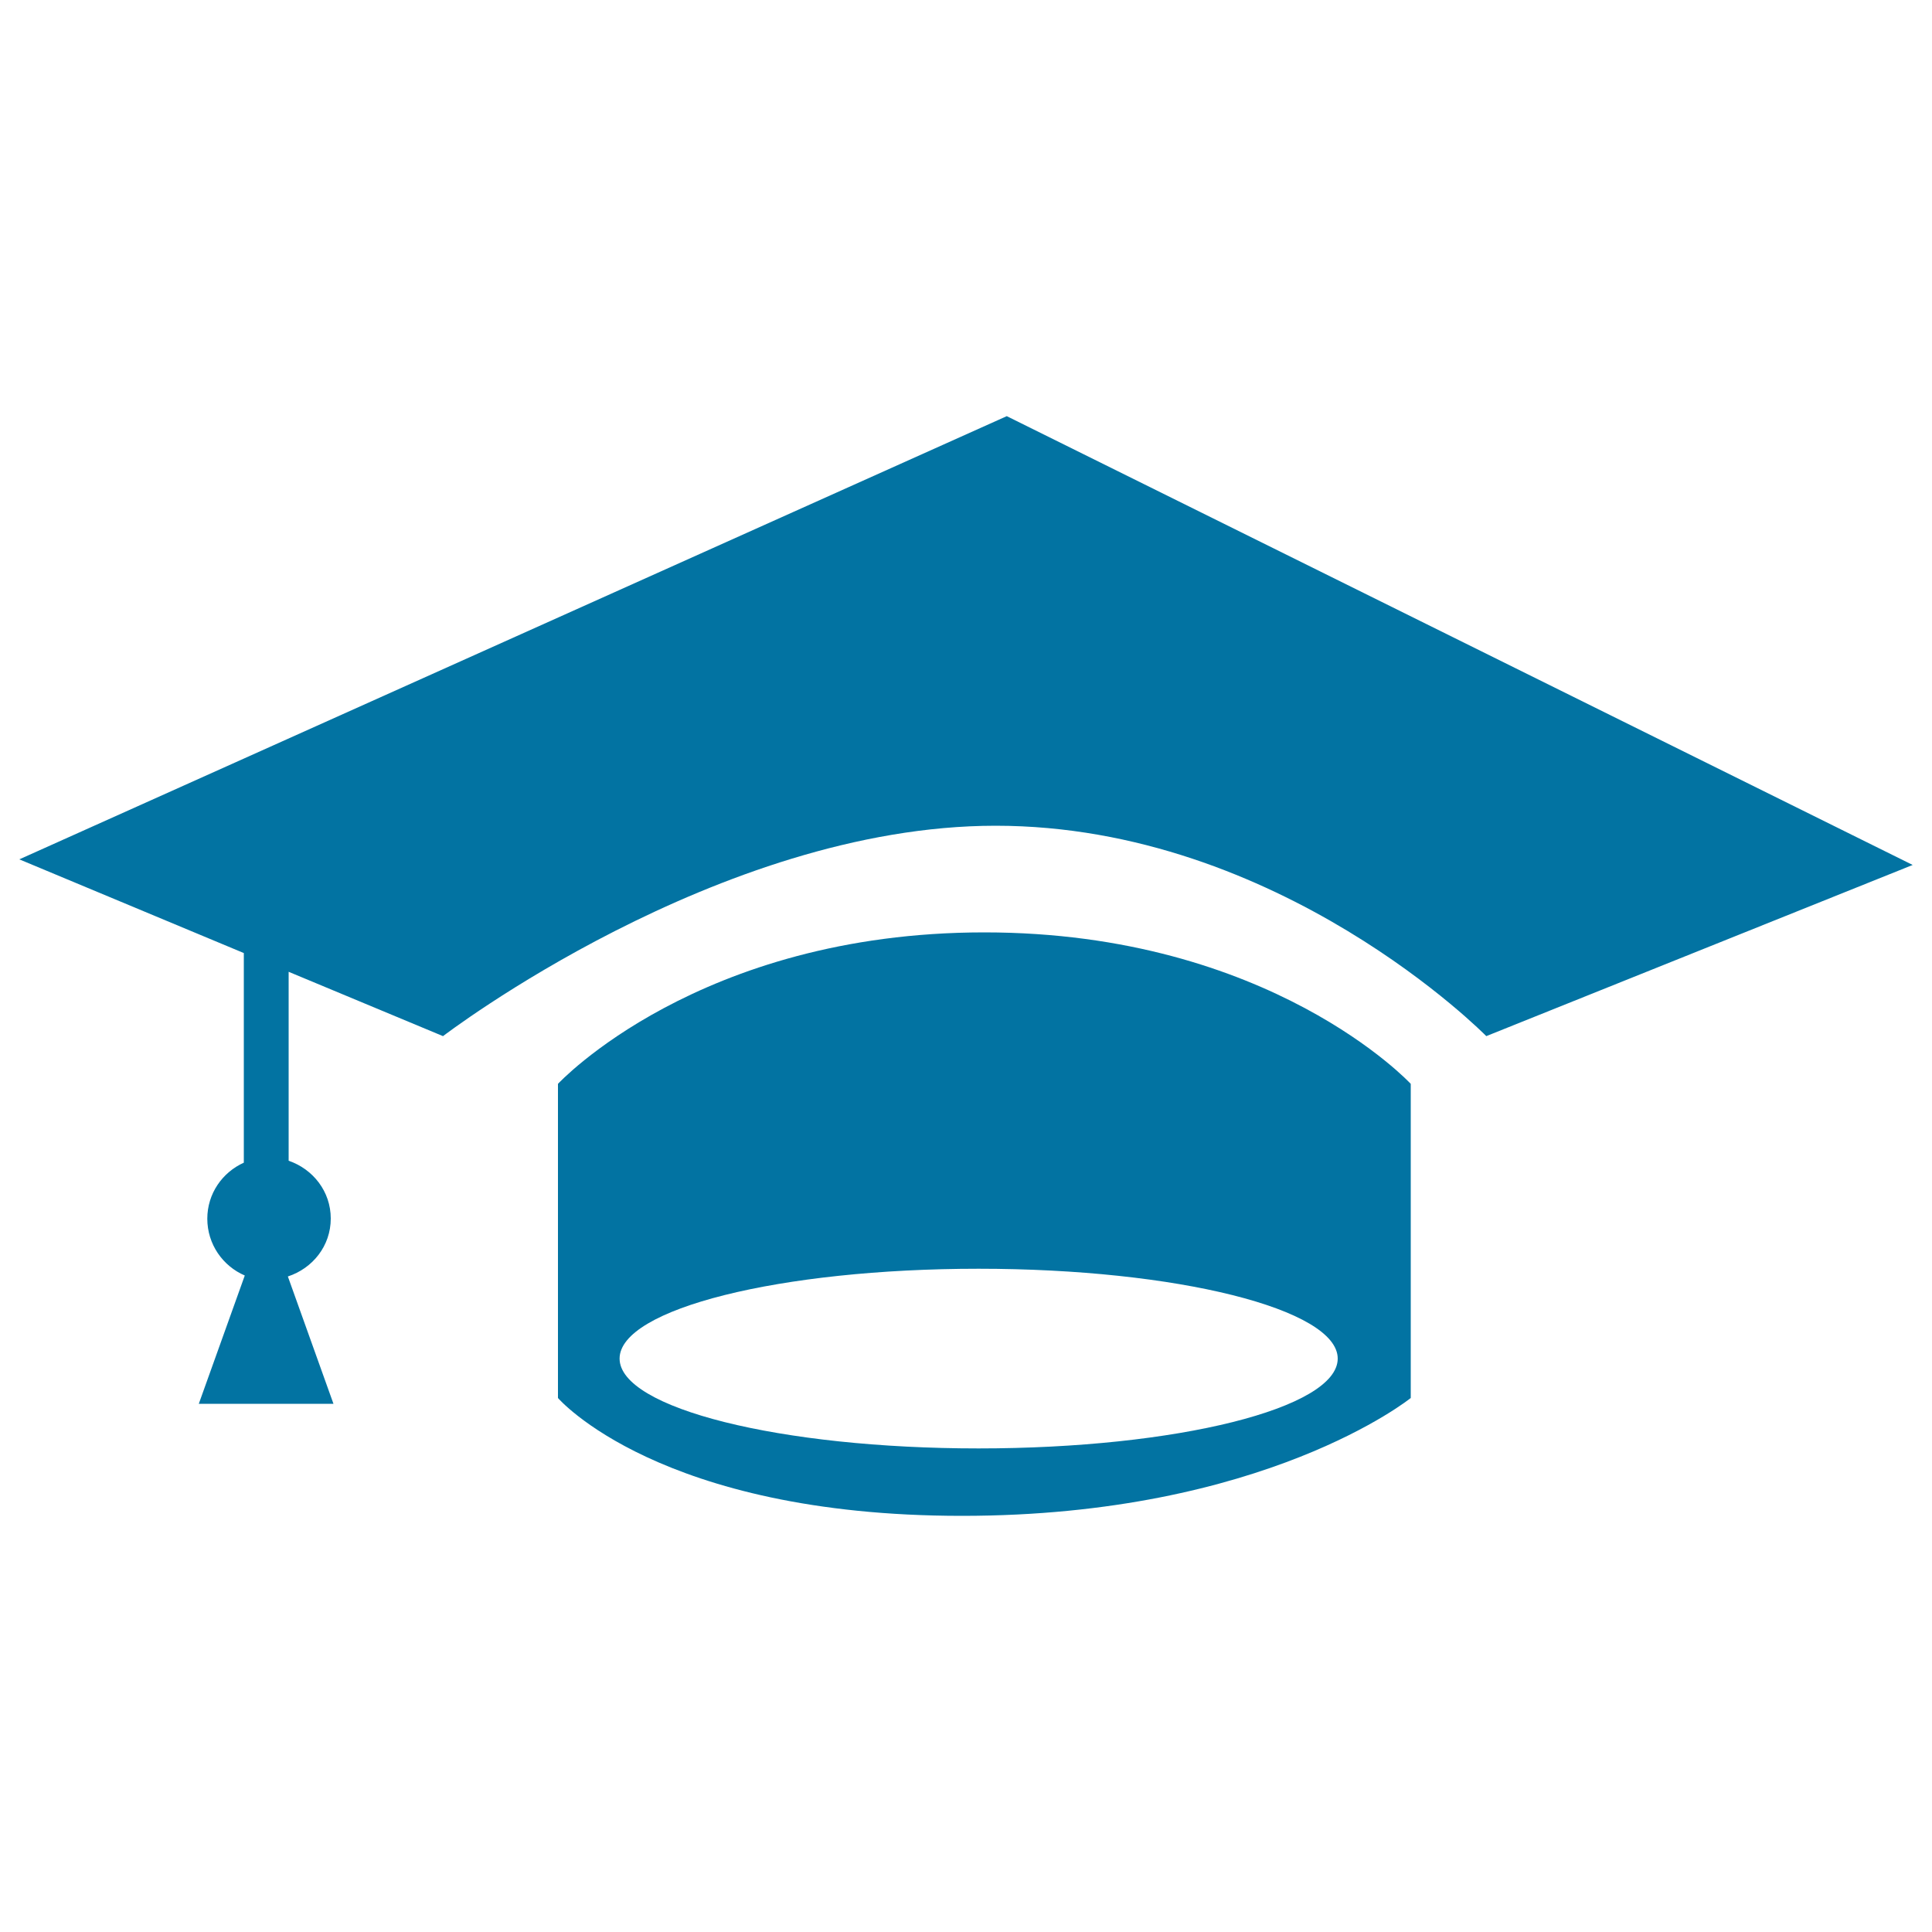 <svg xmlns="http://www.w3.org/2000/svg" viewBox="0 0 1000 1000" style="fill:#0273a2">
<title>Graduate Hat SVG icon</title>
<g><path d="M769.3,536.3c0,0-106.8-108.9-254-108.9c-143.8,0-286,108.9-286,108.9L149.4,503v97.8c12.6,4.3,21.8,15.9,21.8,29.9c0,14.2-9.4,25.8-22.2,30l23.6,65.9h-69.7l23.8-66.4c-11.4-4.9-19.4-16.2-19.4-29.4c0-13,7.8-24,18.9-29V493.3L10,444.8l511.1-229.4L990,447.7L769.3,536.3z M509.5,482.6c148.1,0,220.7,78.4,220.7,78.4v162.6c0,0-75.5,61-232.3,61c-156.8,0-209.1-61-209.1-61V561C288.8,561,361.4,482.6,509.5,482.6L509.5,482.6z M506.5,749.7c102.6,0,185.9-20.8,185.9-46.5c0-25.6-83.2-46.5-185.9-46.5s-185.8,20.8-185.8,46.5C320.7,728.9,403.9,749.7,506.5,749.7z"/></g>
</svg>